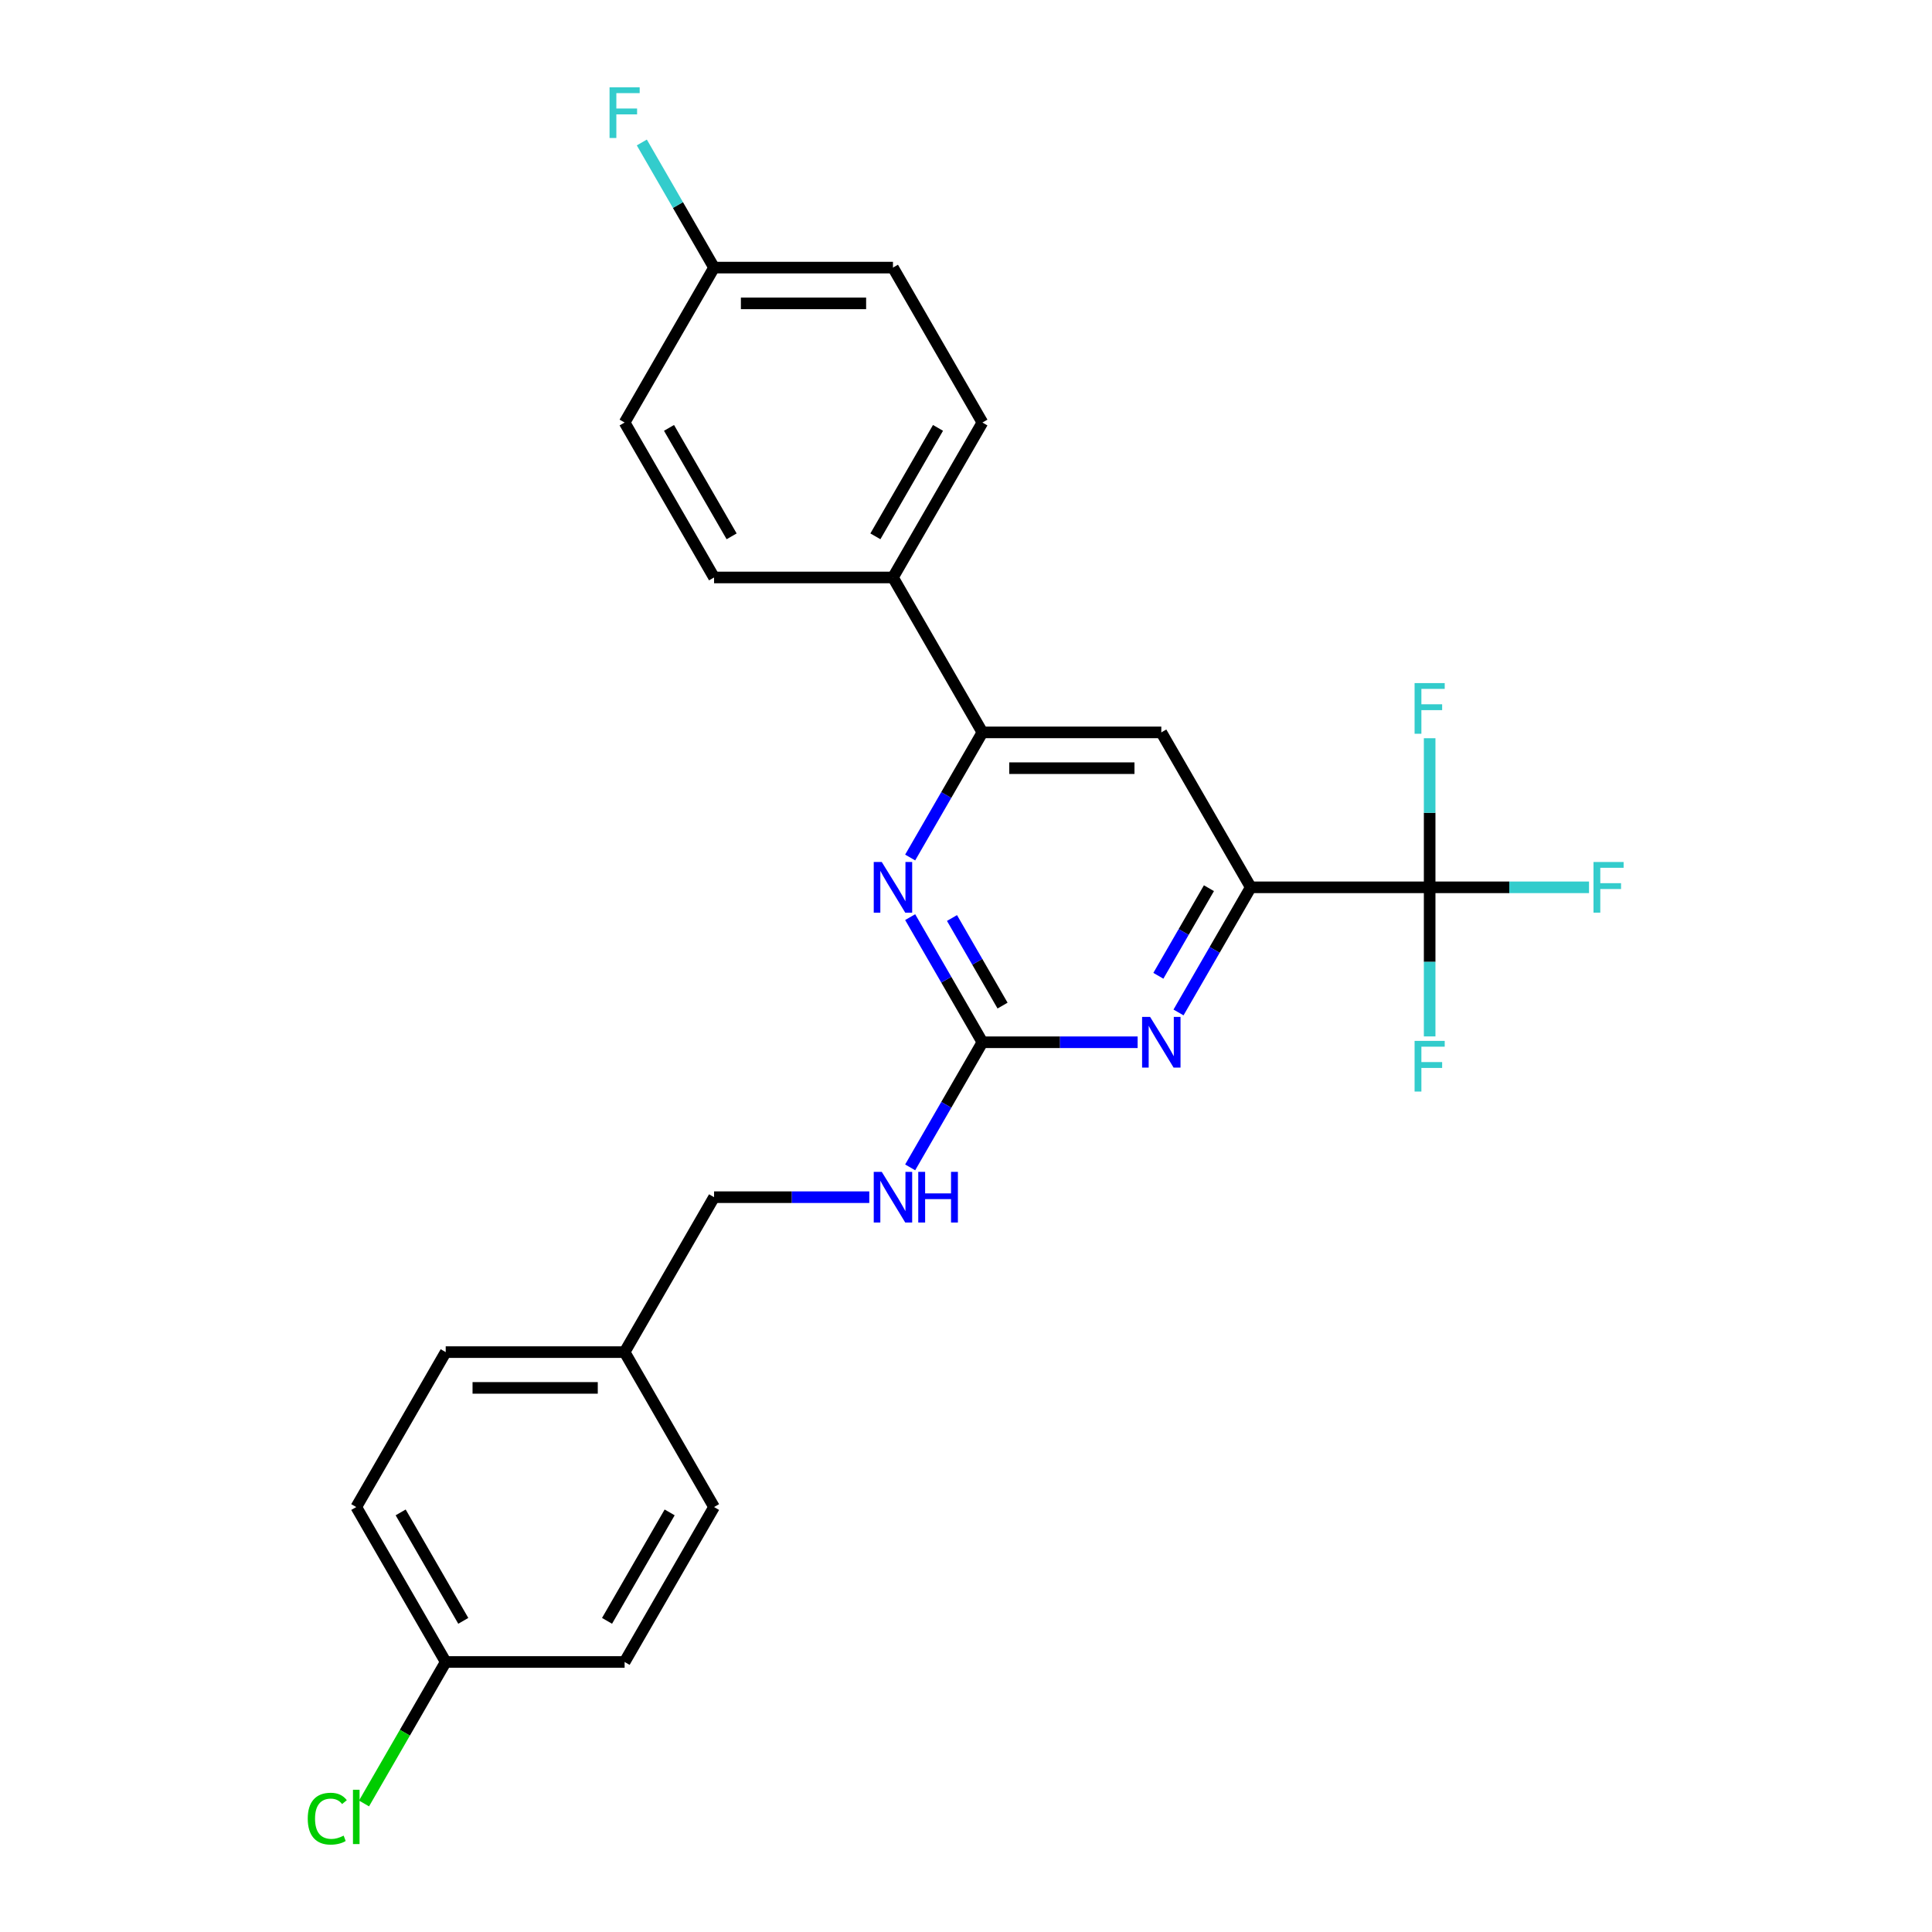 <?xml version='1.0' encoding='iso-8859-1'?>
<svg version='1.1' baseProfile='full'
              xmlns='http://www.w3.org/2000/svg'
                      xmlns:rdkit='http://www.rdkit.org/xml'
                      xmlns:xlink='http://www.w3.org/1999/xlink'
                  xml:space='preserve'
width='1000px' height='1000px' viewBox='0 0 1000 1000'>
<!-- END OF HEADER -->
<rect style='opacity:1.0;fill:#FFFFFF;stroke:none' width='1000' height='1000' x='0' y='0'> </rect>
<path class='bond-2' d='M 508.493,539.469 L 548.662,539.469' style='fill:none;fill-rule:evenodd;stroke:#000000;stroke-width:6px;stroke-linecap:butt;stroke-linejoin:miter;stroke-opacity:1' />
<path class='bond-2' d='M 548.662,539.469 L 588.831,539.469' style='fill:none;fill-rule:evenodd;stroke:#0000FF;stroke-width:6px;stroke-linecap:butt;stroke-linejoin:miter;stroke-opacity:1' />
<path class='bond-3' d='M 508.493,539.469 L 489.797,507.087' style='fill:none;fill-rule:evenodd;stroke:#000000;stroke-width:6px;stroke-linecap:butt;stroke-linejoin:miter;stroke-opacity:1' />
<path class='bond-3' d='M 489.797,507.087 L 471.1,474.704' style='fill:none;fill-rule:evenodd;stroke:#0000FF;stroke-width:6px;stroke-linecap:butt;stroke-linejoin:miter;stroke-opacity:1' />
<path class='bond-3' d='M 518.922,520.495 L 505.835,497.827' style='fill:none;fill-rule:evenodd;stroke:#000000;stroke-width:6px;stroke-linecap:butt;stroke-linejoin:miter;stroke-opacity:1' />
<path class='bond-3' d='M 505.835,497.827 L 492.748,475.159' style='fill:none;fill-rule:evenodd;stroke:#0000FF;stroke-width:6px;stroke-linecap:butt;stroke-linejoin:miter;stroke-opacity:1' />
<path class='bond-6' d='M 508.493,539.469 L 489.797,571.852' style='fill:none;fill-rule:evenodd;stroke:#000000;stroke-width:6px;stroke-linecap:butt;stroke-linejoin:miter;stroke-opacity:1' />
<path class='bond-6' d='M 489.797,571.852 L 471.1,604.235' style='fill:none;fill-rule:evenodd;stroke:#0000FF;stroke-width:6px;stroke-linecap:butt;stroke-linejoin:miter;stroke-opacity:1' />
<path class='bond-0' d='M 739.988,459.277 L 647.39,459.277' style='fill:none;fill-rule:evenodd;stroke:#000000;stroke-width:6px;stroke-linecap:butt;stroke-linejoin:miter;stroke-opacity:1' />
<path class='bond-8' d='M 739.988,459.277 L 781.231,459.277' style='fill:none;fill-rule:evenodd;stroke:#000000;stroke-width:6px;stroke-linecap:butt;stroke-linejoin:miter;stroke-opacity:1' />
<path class='bond-8' d='M 781.231,459.277 L 822.474,459.277' style='fill:none;fill-rule:evenodd;stroke:#33CCCC;stroke-width:6px;stroke-linecap:butt;stroke-linejoin:miter;stroke-opacity:1' />
<path class='bond-9' d='M 739.988,459.277 L 739.988,497.863' style='fill:none;fill-rule:evenodd;stroke:#000000;stroke-width:6px;stroke-linecap:butt;stroke-linejoin:miter;stroke-opacity:1' />
<path class='bond-9' d='M 739.988,497.863 L 739.988,536.448' style='fill:none;fill-rule:evenodd;stroke:#33CCCC;stroke-width:6px;stroke-linecap:butt;stroke-linejoin:miter;stroke-opacity:1' />
<path class='bond-10' d='M 739.988,459.277 L 739.988,420.692' style='fill:none;fill-rule:evenodd;stroke:#000000;stroke-width:6px;stroke-linecap:butt;stroke-linejoin:miter;stroke-opacity:1' />
<path class='bond-10' d='M 739.988,420.692 L 739.988,382.106' style='fill:none;fill-rule:evenodd;stroke:#33CCCC;stroke-width:6px;stroke-linecap:butt;stroke-linejoin:miter;stroke-opacity:1' />
<path class='bond-1' d='M 647.39,459.277 L 628.694,491.66' style='fill:none;fill-rule:evenodd;stroke:#000000;stroke-width:6px;stroke-linecap:butt;stroke-linejoin:miter;stroke-opacity:1' />
<path class='bond-1' d='M 628.694,491.66 L 609.997,524.043' style='fill:none;fill-rule:evenodd;stroke:#0000FF;stroke-width:6px;stroke-linecap:butt;stroke-linejoin:miter;stroke-opacity:1' />
<path class='bond-1' d='M 625.742,459.732 L 612.655,482.4' style='fill:none;fill-rule:evenodd;stroke:#000000;stroke-width:6px;stroke-linecap:butt;stroke-linejoin:miter;stroke-opacity:1' />
<path class='bond-1' d='M 612.655,482.4 L 599.568,505.068' style='fill:none;fill-rule:evenodd;stroke:#0000FF;stroke-width:6px;stroke-linecap:butt;stroke-linejoin:miter;stroke-opacity:1' />
<path class='bond-25' d='M 647.39,459.277 L 601.091,379.085' style='fill:none;fill-rule:evenodd;stroke:#000000;stroke-width:6px;stroke-linecap:butt;stroke-linejoin:miter;stroke-opacity:1' />
<path class='bond-4' d='M 471.1,443.85 L 489.797,411.468' style='fill:none;fill-rule:evenodd;stroke:#0000FF;stroke-width:6px;stroke-linecap:butt;stroke-linejoin:miter;stroke-opacity:1' />
<path class='bond-4' d='M 489.797,411.468 L 508.493,379.085' style='fill:none;fill-rule:evenodd;stroke:#000000;stroke-width:6px;stroke-linecap:butt;stroke-linejoin:miter;stroke-opacity:1' />
<path class='bond-5' d='M 508.493,379.085 L 601.091,379.085' style='fill:none;fill-rule:evenodd;stroke:#000000;stroke-width:6px;stroke-linecap:butt;stroke-linejoin:miter;stroke-opacity:1' />
<path class='bond-5' d='M 522.382,397.605 L 587.201,397.605' style='fill:none;fill-rule:evenodd;stroke:#000000;stroke-width:6px;stroke-linecap:butt;stroke-linejoin:miter;stroke-opacity:1' />
<path class='bond-7' d='M 508.493,379.085 L 462.194,298.893' style='fill:none;fill-rule:evenodd;stroke:#000000;stroke-width:6px;stroke-linecap:butt;stroke-linejoin:miter;stroke-opacity:1' />
<path class='bond-13' d='M 449.934,619.662 L 409.765,619.662' style='fill:none;fill-rule:evenodd;stroke:#0000FF;stroke-width:6px;stroke-linecap:butt;stroke-linejoin:miter;stroke-opacity:1' />
<path class='bond-13' d='M 409.765,619.662 L 369.596,619.662' style='fill:none;fill-rule:evenodd;stroke:#000000;stroke-width:6px;stroke-linecap:butt;stroke-linejoin:miter;stroke-opacity:1' />
<path class='bond-11' d='M 462.194,298.893 L 508.493,218.701' style='fill:none;fill-rule:evenodd;stroke:#000000;stroke-width:6px;stroke-linecap:butt;stroke-linejoin:miter;stroke-opacity:1' />
<path class='bond-11' d='M 453.1,277.604 L 485.509,221.47' style='fill:none;fill-rule:evenodd;stroke:#000000;stroke-width:6px;stroke-linecap:butt;stroke-linejoin:miter;stroke-opacity:1' />
<path class='bond-12' d='M 462.194,298.893 L 369.596,298.893' style='fill:none;fill-rule:evenodd;stroke:#000000;stroke-width:6px;stroke-linecap:butt;stroke-linejoin:miter;stroke-opacity:1' />
<path class='bond-17' d='M 508.493,218.701 L 462.194,138.508' style='fill:none;fill-rule:evenodd;stroke:#000000;stroke-width:6px;stroke-linecap:butt;stroke-linejoin:miter;stroke-opacity:1' />
<path class='bond-18' d='M 369.596,298.893 L 323.297,218.701' style='fill:none;fill-rule:evenodd;stroke:#000000;stroke-width:6px;stroke-linecap:butt;stroke-linejoin:miter;stroke-opacity:1' />
<path class='bond-18' d='M 378.689,277.604 L 346.28,221.47' style='fill:none;fill-rule:evenodd;stroke:#000000;stroke-width:6px;stroke-linecap:butt;stroke-linejoin:miter;stroke-opacity:1' />
<path class='bond-16' d='M 369.596,619.662 L 323.297,699.854' style='fill:none;fill-rule:evenodd;stroke:#000000;stroke-width:6px;stroke-linecap:butt;stroke-linejoin:miter;stroke-opacity:1' />
<path class='bond-14' d='M 369.596,138.508 L 323.297,218.701' style='fill:none;fill-rule:evenodd;stroke:#000000;stroke-width:6px;stroke-linecap:butt;stroke-linejoin:miter;stroke-opacity:1' />
<path class='bond-20' d='M 369.596,138.508 L 350.9,106.126' style='fill:none;fill-rule:evenodd;stroke:#000000;stroke-width:6px;stroke-linecap:butt;stroke-linejoin:miter;stroke-opacity:1' />
<path class='bond-20' d='M 350.9,106.126 L 332.203,73.743' style='fill:none;fill-rule:evenodd;stroke:#33CCCC;stroke-width:6px;stroke-linecap:butt;stroke-linejoin:miter;stroke-opacity:1' />
<path class='bond-27' d='M 369.596,138.508 L 462.194,138.508' style='fill:none;fill-rule:evenodd;stroke:#000000;stroke-width:6px;stroke-linecap:butt;stroke-linejoin:miter;stroke-opacity:1' />
<path class='bond-27' d='M 383.485,157.028 L 448.304,157.028' style='fill:none;fill-rule:evenodd;stroke:#000000;stroke-width:6px;stroke-linecap:butt;stroke-linejoin:miter;stroke-opacity:1' />
<path class='bond-15' d='M 230.699,860.238 L 184.4,780.046' style='fill:none;fill-rule:evenodd;stroke:#000000;stroke-width:6px;stroke-linecap:butt;stroke-linejoin:miter;stroke-opacity:1' />
<path class='bond-15' d='M 239.792,838.949 L 207.383,782.815' style='fill:none;fill-rule:evenodd;stroke:#000000;stroke-width:6px;stroke-linecap:butt;stroke-linejoin:miter;stroke-opacity:1' />
<path class='bond-19' d='M 230.699,860.238 L 209.559,896.854' style='fill:none;fill-rule:evenodd;stroke:#000000;stroke-width:6px;stroke-linecap:butt;stroke-linejoin:miter;stroke-opacity:1' />
<path class='bond-19' d='M 209.559,896.854 L 188.419,933.47' style='fill:none;fill-rule:evenodd;stroke:#00CC00;stroke-width:6px;stroke-linecap:butt;stroke-linejoin:miter;stroke-opacity:1' />
<path class='bond-26' d='M 230.699,860.238 L 323.297,860.238' style='fill:none;fill-rule:evenodd;stroke:#000000;stroke-width:6px;stroke-linecap:butt;stroke-linejoin:miter;stroke-opacity:1' />
<path class='bond-23' d='M 323.297,699.854 L 369.596,780.046' style='fill:none;fill-rule:evenodd;stroke:#000000;stroke-width:6px;stroke-linecap:butt;stroke-linejoin:miter;stroke-opacity:1' />
<path class='bond-24' d='M 323.297,699.854 L 230.699,699.854' style='fill:none;fill-rule:evenodd;stroke:#000000;stroke-width:6px;stroke-linecap:butt;stroke-linejoin:miter;stroke-opacity:1' />
<path class='bond-24' d='M 309.407,718.373 L 244.589,718.373' style='fill:none;fill-rule:evenodd;stroke:#000000;stroke-width:6px;stroke-linecap:butt;stroke-linejoin:miter;stroke-opacity:1' />
<path class='bond-21' d='M 323.297,860.238 L 369.596,780.046' style='fill:none;fill-rule:evenodd;stroke:#000000;stroke-width:6px;stroke-linecap:butt;stroke-linejoin:miter;stroke-opacity:1' />
<path class='bond-21' d='M 314.203,838.949 L 346.613,782.815' style='fill:none;fill-rule:evenodd;stroke:#000000;stroke-width:6px;stroke-linecap:butt;stroke-linejoin:miter;stroke-opacity:1' />
<path class='bond-22' d='M 184.4,780.046 L 230.699,699.854' style='fill:none;fill-rule:evenodd;stroke:#000000;stroke-width:6px;stroke-linecap:butt;stroke-linejoin:miter;stroke-opacity:1' />
<path  class='atom-3' d='M 595.294 526.357
L 603.887 540.247
Q 604.739 541.618, 606.109 544.099
Q 607.48 546.581, 607.554 546.729
L 607.554 526.357
L 611.036 526.357
L 611.036 552.581
L 607.443 552.581
L 598.22 537.395
Q 597.146 535.617, 595.998 533.58
Q 594.887 531.543, 594.553 530.913
L 594.553 552.581
L 591.146 552.581
L 591.146 526.357
L 595.294 526.357
' fill='#0000FF'/>
<path  class='atom-4' d='M 456.397 446.165
L 464.99 460.055
Q 465.842 461.425, 467.213 463.907
Q 468.583 466.389, 468.657 466.537
L 468.657 446.165
L 472.139 446.165
L 472.139 472.389
L 468.546 472.389
L 459.323 457.203
Q 458.249 455.425, 457.101 453.388
Q 455.99 451.351, 455.656 450.721
L 455.656 472.389
L 452.249 472.389
L 452.249 446.165
L 456.397 446.165
' fill='#0000FF'/>
<path  class='atom-7' d='M 456.397 606.55
L 464.99 620.439
Q 465.842 621.81, 467.213 624.291
Q 468.583 626.773, 468.657 626.921
L 468.657 606.55
L 472.139 606.55
L 472.139 632.773
L 468.546 632.773
L 459.323 617.587
Q 458.249 615.809, 457.101 613.772
Q 455.99 611.735, 455.656 611.105
L 455.656 632.773
L 452.249 632.773
L 452.249 606.55
L 456.397 606.55
' fill='#0000FF'/>
<path  class='atom-7' d='M 475.287 606.55
L 478.843 606.55
L 478.843 617.698
L 492.251 617.698
L 492.251 606.55
L 495.807 606.55
L 495.807 632.773
L 492.251 632.773
L 492.251 620.662
L 478.843 620.662
L 478.843 632.773
L 475.287 632.773
L 475.287 606.55
' fill='#0000FF'/>
<path  class='atom-9' d='M 824.789 446.165
L 840.382 446.165
L 840.382 449.165
L 828.308 449.165
L 828.308 457.129
L 839.049 457.129
L 839.049 460.166
L 828.308 460.166
L 828.308 472.389
L 824.789 472.389
L 824.789 446.165
' fill='#33CCCC'/>
<path  class='atom-10' d='M 732.191 538.763
L 747.784 538.763
L 747.784 541.763
L 735.71 541.763
L 735.71 549.727
L 746.451 549.727
L 746.451 552.764
L 735.71 552.764
L 735.71 564.987
L 732.191 564.987
L 732.191 538.763
' fill='#33CCCC'/>
<path  class='atom-11' d='M 732.191 353.567
L 747.784 353.567
L 747.784 356.568
L 735.71 356.568
L 735.71 364.531
L 746.451 364.531
L 746.451 367.568
L 735.71 367.568
L 735.71 379.791
L 732.191 379.791
L 732.191 353.567
' fill='#33CCCC'/>
<path  class='atom-20' d='M 159.287 941.338
Q 159.287 934.819, 162.325 931.411
Q 165.399 927.967, 171.214 927.967
Q 176.622 927.967, 179.511 931.782
L 177.066 933.782
Q 174.955 931.004, 171.214 931.004
Q 167.251 931.004, 165.139 933.671
Q 163.065 936.3, 163.065 941.338
Q 163.065 946.523, 165.214 949.19
Q 167.399 951.857, 171.621 951.857
Q 174.51 951.857, 177.881 950.116
L 178.918 952.894
Q 177.548 953.783, 175.473 954.301
Q 173.399 954.82, 171.103 954.82
Q 165.399 954.82, 162.325 951.338
Q 159.287 947.857, 159.287 941.338
' fill='#00CC00'/>
<path  class='atom-20' d='M 182.696 926.374
L 186.104 926.374
L 186.104 954.487
L 182.696 954.487
L 182.696 926.374
' fill='#00CC00'/>
<path  class='atom-21' d='M 315.5 45.204
L 331.094 45.204
L 331.094 48.205
L 319.019 48.205
L 319.019 56.168
L 329.76 56.168
L 329.76 59.205
L 319.019 59.205
L 319.019 71.428
L 315.5 71.428
L 315.5 45.204
' fill='#33CCCC'/>
</svg>
